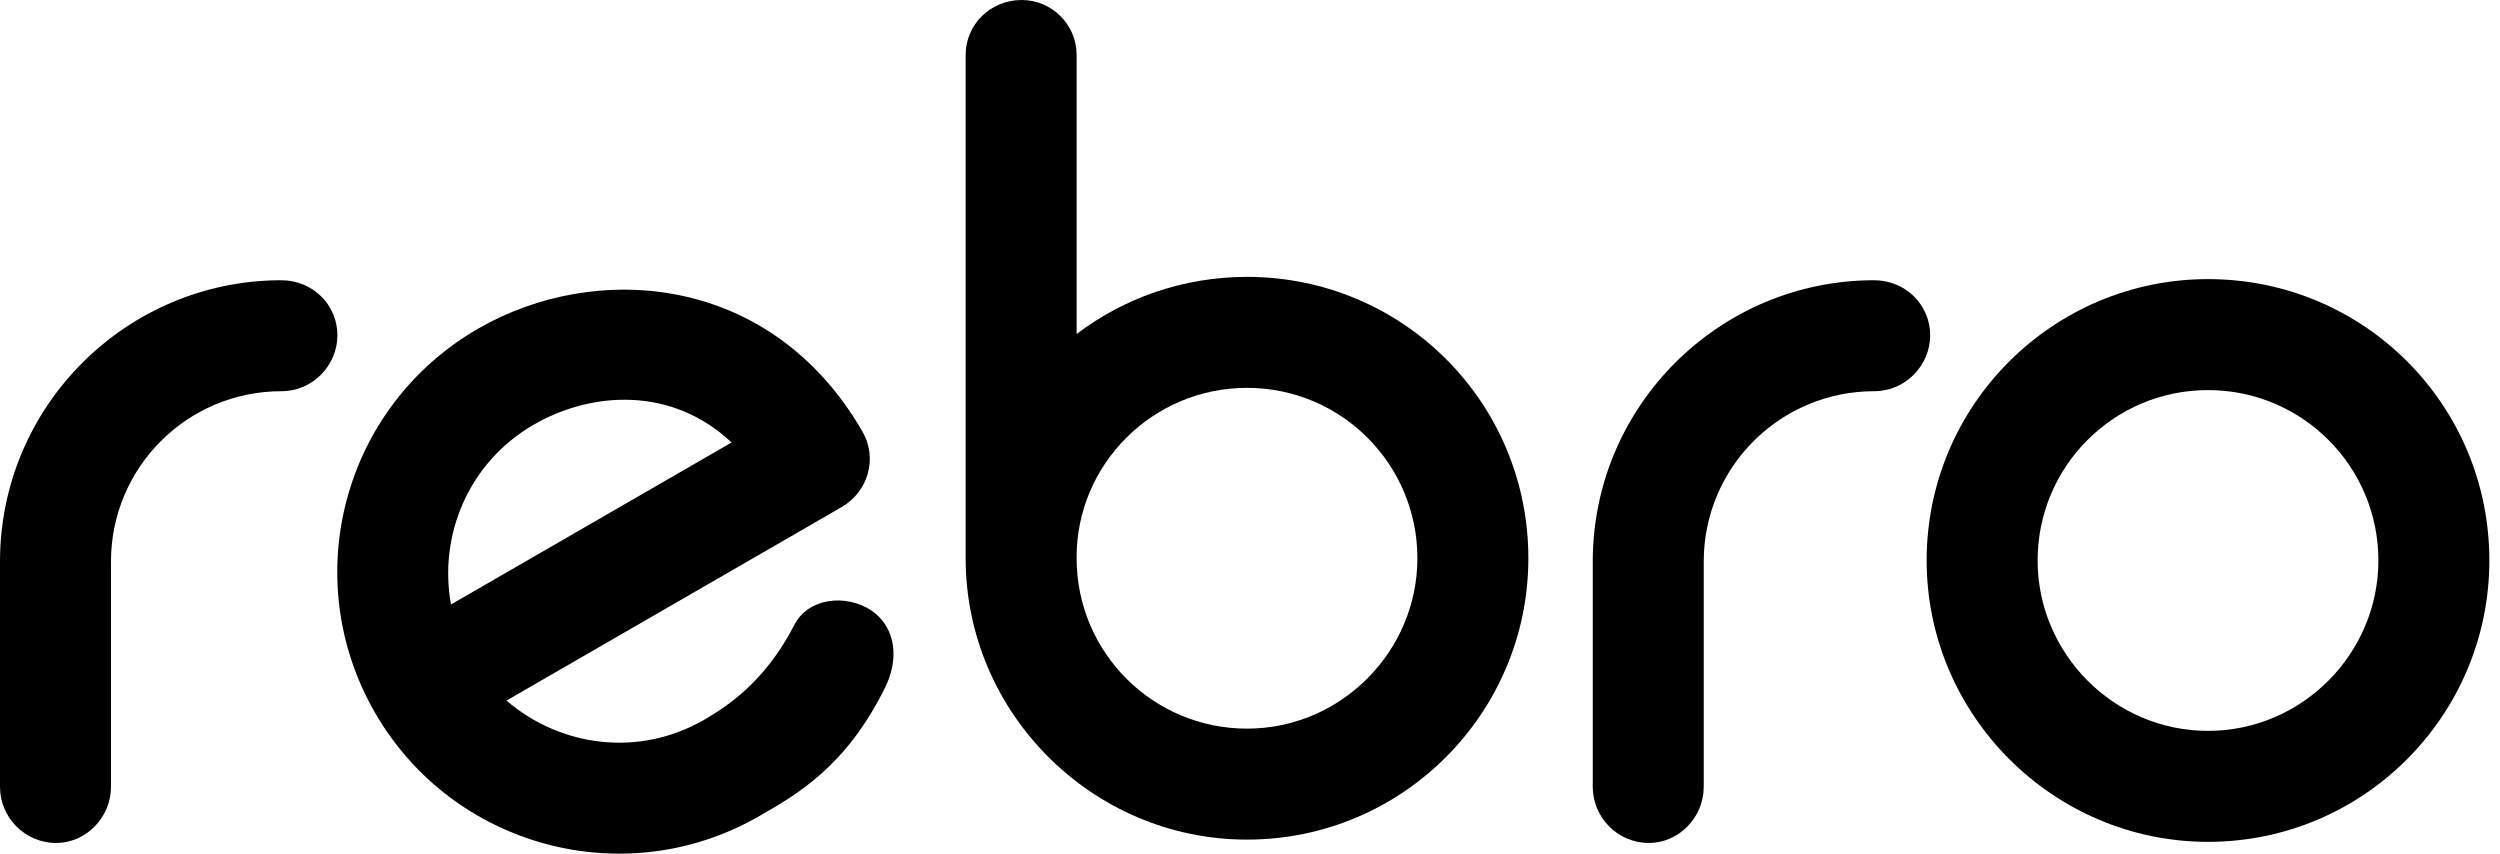 <svg width="164" height="56" viewBox="0 0 164 56" fill="none" xmlns="http://www.w3.org/2000/svg">
<path d="M18.457 18.384C20.516 18.384 22.134 20.002 22.134 21.987C22.134 23.972 20.516 25.664 18.457 25.664C12.28 25.664 7.28 30.664 7.28 36.841V51.621C7.28 53.607 5.662 55.298 3.677 55.298C1.618 55.298 0 53.607 0 51.621V36.841C0 26.62 8.309 18.384 18.457 18.384Z" fill="black"/>
<path d="M81.803 18.163C92.025 18.163 100.261 26.399 100.261 36.62C100.261 46.768 92.025 55.078 81.803 55.078C71.656 55.078 63.346 46.768 63.346 36.62V3.603C63.346 1.618 64.964 0 67.023 0C69.008 0 70.626 1.618 70.626 3.603V21.913C73.715 19.56 77.612 18.163 81.803 18.163ZM81.803 47.798C87.98 47.798 92.981 42.724 92.981 36.62C92.981 30.443 87.98 25.443 81.803 25.443C75.626 25.443 70.626 30.443 70.626 36.547V36.62C70.626 42.797 75.626 47.798 81.803 47.798Z" fill="black"/>
<path d="M122.943 18.384C125.002 18.384 126.619 20.002 126.619 21.987C126.619 23.972 125.002 25.664 122.943 25.664C116.766 25.664 111.765 30.664 111.765 36.841V51.621C111.765 53.607 110.148 55.298 108.162 55.298C106.103 55.298 104.485 53.607 104.485 51.621V36.841C104.485 26.62 112.795 18.384 122.943 18.384Z" fill="black"/>
<path d="M144.845 55.225C134.697 55.225 126.388 46.915 126.388 36.767C126.388 26.546 134.697 18.31 144.845 18.31C155.067 18.31 163.302 26.546 163.302 36.767C163.302 46.915 155.067 55.225 144.845 55.225ZM144.845 25.59C138.668 25.59 133.668 30.59 133.668 36.767C133.668 42.871 138.668 47.945 144.845 47.945C151.022 47.945 156.022 42.871 156.022 36.767C156.022 30.59 151.022 25.59 144.845 25.59Z" fill="black"/>
<path d="M31.367 21.558C39.073 17.109 50.587 17.933 56.58 28.314C57.573 30.033 56.981 32.243 55.198 33.272L33.227 45.957C36.77 49.006 41.918 49.685 46.184 47.222C47.649 46.376 50.187 44.742 52.103 41.002C53.017 39.202 55.506 38.953 57.152 40.041C58.836 41.191 58.964 43.325 58.05 45.126C55.465 50.355 52.181 52.166 49.824 53.527C40.972 58.637 29.685 55.559 24.611 46.771C19.501 37.919 22.515 26.668 31.367 21.558ZM35.007 27.862C30.74 30.326 28.755 35.123 29.587 39.653L47.991 29.027C44.08 25.341 38.828 25.656 35.007 27.862Z" fill="black"/>
</svg>
